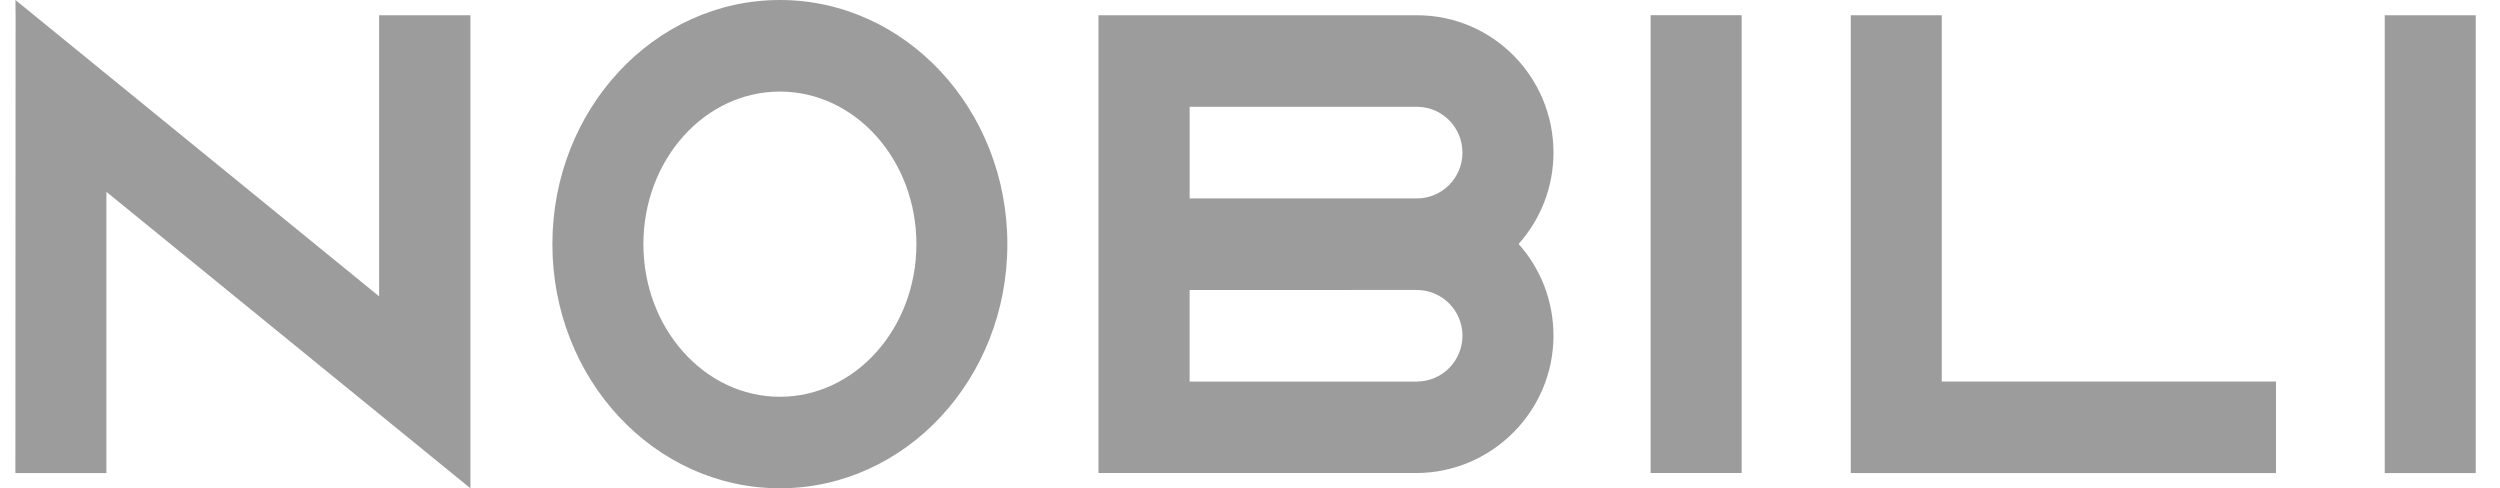 <svg width="512" height="100" viewBox="0 0 512 100" fill="none" xmlns="http://www.w3.org/2000/svg">
<path d="M3.194 3.123L3.152 96.885H21.791V39.288L96.34 100V3.123H77.644V60.688L3.164 0L3.194 3.123ZM338.042 3.115H356.688V96.865H338.042V3.115ZM488.394 3.123H507.032V96.885H488.394V3.123ZM397.671 78.131H466.122V96.885H379.041V3.123H397.671V78.131ZM113.129 50C113.129 22.389 133.987 0 159.721 0C185.447 0 206.306 22.389 206.306 50C206.306 77.623 185.447 100 159.721 100C133.987 100 113.129 77.623 113.129 50ZM131.768 50C131.768 67.261 144.281 81.258 159.721 81.258C175.158 81.258 187.679 67.261 187.679 50C187.679 32.739 175.158 18.754 159.721 18.754C144.281 18.754 131.768 32.739 131.768 50ZM290.018 96.877H224.963V3.123H290.335C305.718 3.188 318.151 15.761 318.151 31.254C318.151 38.446 315.446 44.989 311.013 49.965C315.465 54.95 318.151 61.531 318.151 68.75C318.147 84.288 305.45 96.877 290.018 96.877ZM290.499 21.877H243.64V40.639L290.19 40.631C295.332 40.631 299.509 36.435 299.509 31.258C299.509 26.181 295.508 22.042 290.499 21.877ZM290.633 78.158L290.19 78.135C295.332 78.135 299.509 73.931 299.509 68.754C299.509 63.577 295.332 59.381 290.098 59.381L243.636 59.396V78.158H290.633Z" fill="#9C9C9C"/>
</svg>
